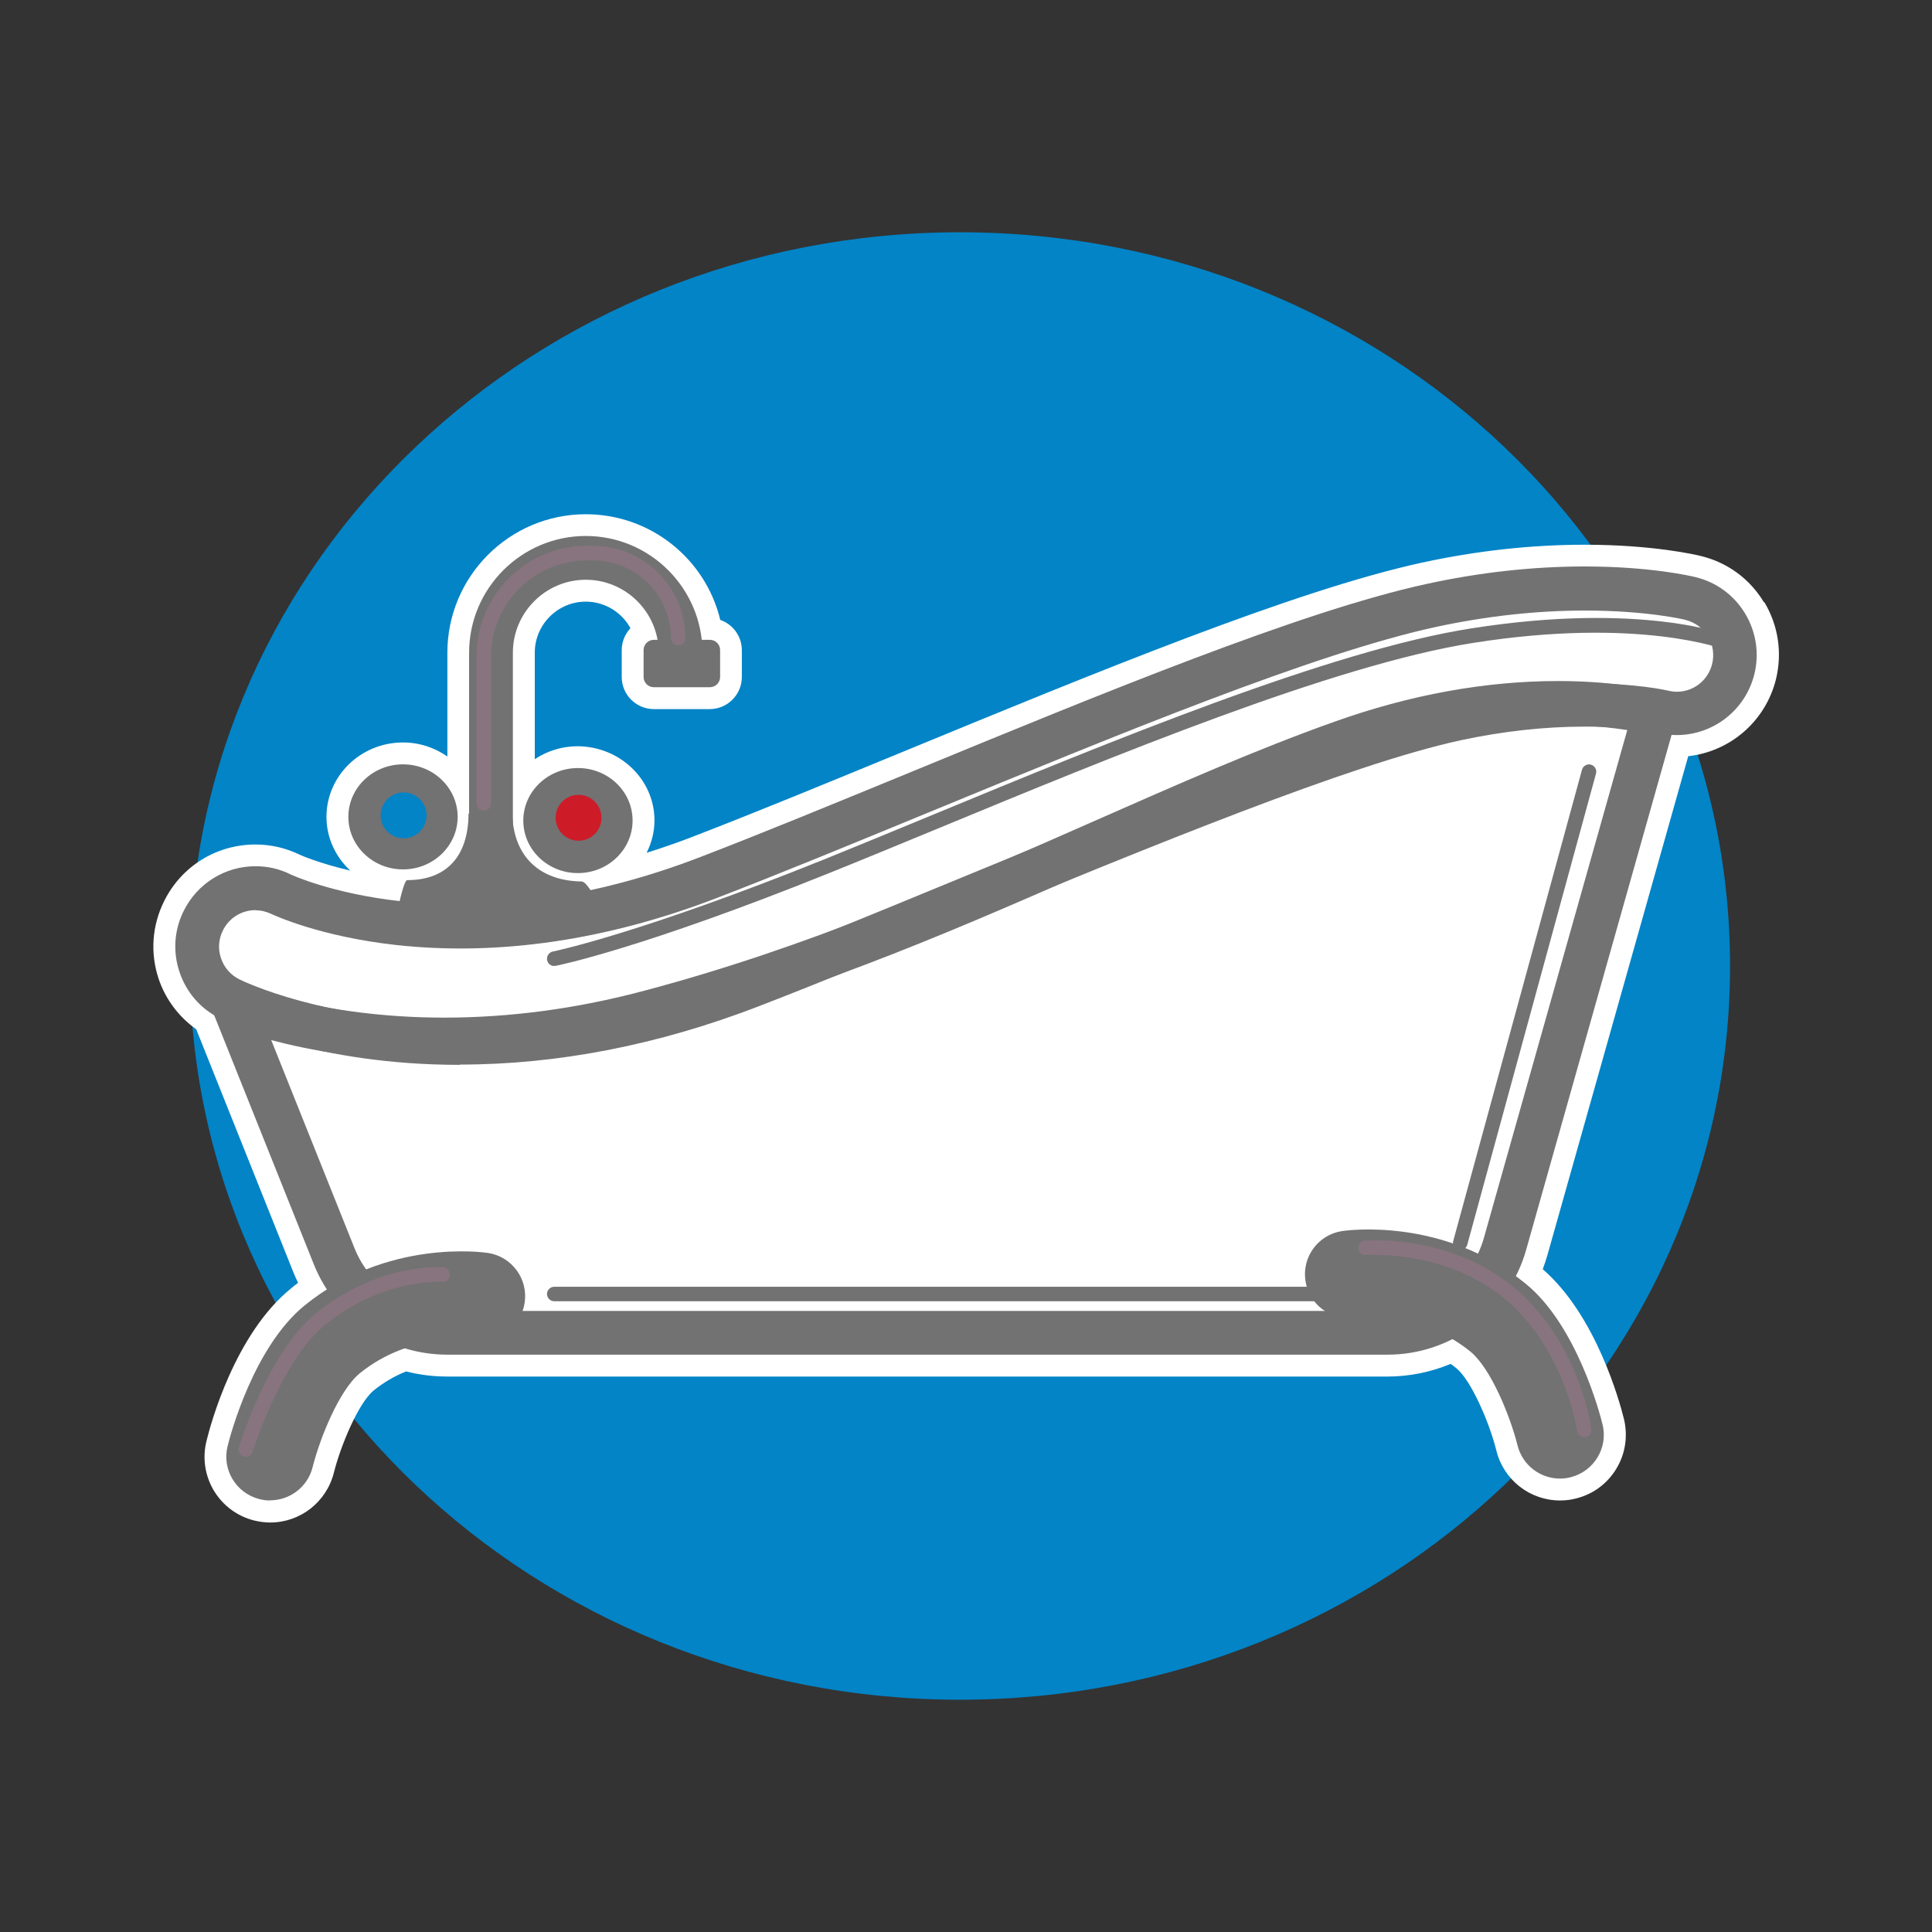<svg width="100" height="100" viewBox="0 0 100 100" fill="none" xmlns="http://www.w3.org/2000/svg">
<rect x="0" y="0" width="100" height="100" fill="#333333" stroke="none"/>
<path d="M49.688 87.977C71.701 87.977 89.547 70.974 89.547 50C89.547 29.026 71.701 12.023 49.688 12.023C27.674 12.023 9.828 29.026 9.828 50C9.828 70.974 27.674 87.977 49.688 87.977Z" fill="#0284C7"/>
<path d="M91.305 31.18C90.578 29.969 89.422 29.117 88.047 28.781C87.805 28.719 85.57 28.195 82.023 28.195C79.266 28.195 76.422 28.508 73.586 29.125C67.023 30.555 56.719 34.797 46.75 38.906C42.781 40.539 39.031 42.086 35.844 43.312C35.055 43.617 34.266 43.891 33.469 44.141C33.734 43.609 33.883 43.031 33.875 42.422C33.852 40.328 32.078 38.625 29.867 38.625C29.078 38.633 28.32 38.867 27.68 39.297V33.781C27.68 32.328 28.867 31.141 30.32 31.141C31.305 31.141 32.18 31.688 32.633 32.516C32.352 32.812 32.18 33.219 32.18 33.656V35.039C32.18 35.961 32.93 36.703 33.844 36.703H36.734C37.656 36.703 38.398 35.953 38.398 35.039V33.656C38.398 32.93 37.93 32.312 37.281 32.086C36.516 28.914 33.664 26.617 30.32 26.617C26.367 26.617 23.156 29.836 23.156 33.781V39.156C22.508 38.703 21.719 38.43 20.859 38.43C18.672 38.43 16.898 40.156 16.898 42.281C16.898 43.375 17.375 44.359 18.133 45.062C16.492 44.68 15.555 44.258 15.555 44.258C14.82 43.898 14.039 43.711 13.227 43.711C11.211 43.711 9.398 44.828 8.5 46.633C7.867 47.898 7.766 49.328 8.211 50.664C8.563 51.711 9.242 52.625 10.156 53.273L15.188 65.859C15.258 66.039 15.344 66.219 15.43 66.398C15.297 66.492 15.172 66.594 15.055 66.695C12.172 69.039 10.906 73.68 10.688 74.586C10.469 75.469 10.609 76.383 11.07 77.156C11.539 77.93 12.281 78.484 13.164 78.703C13.43 78.766 13.711 78.805 13.984 78.805C15.547 78.805 16.898 77.742 17.281 76.227C17.609 74.906 18.531 72.633 19.344 71.969C19.836 71.57 20.398 71.234 21.023 70.984C21.719 71.164 22.438 71.25 23.164 71.25H71.828C72.938 71.25 74.055 71.023 75.086 70.594C75.195 70.672 75.297 70.75 75.391 70.828C76.125 71.43 77.07 73.555 77.453 75.086C77.828 76.602 79.188 77.664 80.75 77.664C81.023 77.664 81.297 77.633 81.57 77.562C82.453 77.344 83.195 76.797 83.664 76.016C84.133 75.242 84.266 74.328 84.055 73.445C83.836 72.555 82.609 68.078 79.852 65.695C79.938 65.461 80.016 65.227 80.086 64.992L87.383 39.141C89.562 38.898 91.383 37.328 91.922 35.164C92.258 33.797 92.047 32.375 91.32 31.164L91.305 31.18Z" fill="white"/>
<path d="M71.812 70.117H23.156C20.094 70.117 17.383 68.281 16.242 65.438L11.039 52.43C10.867 52 10.969 51.516 11.305 51.195C11.633 50.875 12.125 50.789 12.547 50.969C12.586 50.984 16.57 52.672 22.992 52.672C26.383 52.672 29.852 52.211 33.312 51.289C41.781 49.047 49.297 45.734 56.562 42.531C60.922 40.609 65.039 38.789 69.062 37.359C72.977 35.961 76.875 35.25 80.656 35.25C83.93 35.25 85.891 35.805 85.977 35.828C86.578 36 86.922 36.625 86.75 37.227L78.992 64.695C78.094 67.891 75.141 70.117 71.828 70.117H71.812ZM14.039 53.836L18.344 64.594C19.133 66.57 21.023 67.852 23.156 67.852H71.82C74.133 67.852 76.18 66.297 76.805 64.078L84.227 37.789C83.422 37.664 82.195 37.523 80.641 37.523C77.117 37.523 73.477 38.188 69.805 39.5C65.859 40.906 61.781 42.711 57.461 44.609C50.117 47.844 42.523 51.195 33.883 53.484C30.234 54.453 26.57 54.938 22.984 54.938C19.055 54.938 15.984 54.352 14.039 53.836Z" fill="#727272"/>
<path d="M13.976 77.664C13.797 77.664 13.609 77.641 13.43 77.594C12.219 77.289 11.476 76.062 11.781 74.852C11.906 74.336 13.117 69.727 15.766 67.57C20.031 64.102 25.047 64.82 25.258 64.852C26.492 65.039 27.344 66.195 27.156 67.43C26.969 68.664 25.828 69.508 24.594 69.328C24.508 69.32 21.281 68.922 18.625 71.078C17.562 71.945 16.555 74.445 16.18 75.945C15.922 76.969 15 77.656 13.984 77.656L13.976 77.664Z" fill="#727272"/>
<path d="M80.742 76.531C79.727 76.531 78.805 75.844 78.547 74.812C78.172 73.312 77.164 70.812 76.102 69.953C73.414 67.773 70.18 68.195 70.148 68.195C68.914 68.383 67.758 67.539 67.57 66.297C67.383 65.062 68.227 63.906 69.469 63.719C69.68 63.688 74.695 62.969 78.961 66.438C81.617 68.594 82.82 73.203 82.945 73.719C83.25 74.93 82.508 76.156 81.297 76.461C81.117 76.508 80.93 76.531 80.75 76.531H80.742Z" fill="#727272"/>
<path d="M23.812 55.117C16.398 55.117 11.859 52.953 11.367 52.703C10.375 52.211 9.641 51.359 9.289 50.305C8.938 49.25 9.016 48.125 9.516 47.133C10.227 45.719 11.649 44.836 13.227 44.836C13.867 44.836 14.484 44.977 15.055 45.266C15.055 45.266 17.18 46.258 20.75 46.648C25.672 47.188 30.922 46.414 36.25 44.359C39.461 43.125 43.211 41.578 47.188 39.945C57.109 35.859 67.367 31.633 73.828 30.227C76.586 29.625 79.344 29.32 82.023 29.32C85.438 29.32 87.547 29.82 87.773 29.875C88.852 30.141 89.758 30.812 90.328 31.758C90.898 32.711 91.07 33.82 90.805 34.898C90.344 36.75 88.688 38.047 86.781 38.047C86.445 38.047 86.109 38.008 85.781 37.922C85.781 37.922 84.375 37.609 82.031 37.609C79.938 37.609 77.773 37.852 75.586 38.32C69.844 39.57 59.492 43.836 50.359 47.602C46.328 49.266 42.531 50.828 39.227 52.102C34.047 54.094 28.859 55.102 23.805 55.102L23.812 55.117ZM13.227 47.109C12.508 47.109 11.859 47.508 11.539 48.156C11.312 48.609 11.274 49.117 11.438 49.594C11.594 50.07 11.93 50.461 12.383 50.688C12.562 50.773 16.805 52.859 23.82 52.859C28.594 52.859 33.508 51.898 38.43 50.008C41.711 48.75 45.492 47.188 49.492 45.539C58.734 41.734 69.18 37.422 75.117 36.133C77.453 35.625 79.781 35.367 82.039 35.367C84.68 35.367 86.25 35.727 86.32 35.742C86.484 35.781 86.641 35.805 86.789 35.805C87.656 35.805 88.406 35.219 88.617 34.375C88.742 33.883 88.664 33.375 88.406 32.945C88.148 32.516 87.734 32.211 87.242 32.086C87.164 32.062 85.234 31.602 82.031 31.602C79.516 31.602 76.914 31.891 74.312 32.453C68.047 33.812 57.883 38.008 48.055 42.055C44.07 43.695 40.305 45.25 37.07 46.492C31.398 48.672 25.789 49.492 20.508 48.914C16.555 48.477 14.18 47.367 14.078 47.32C13.797 47.188 13.524 47.117 13.234 47.117L13.227 47.109Z" fill="#727272"/>
<path d="M23.688 42.281C23.688 43.781 22.422 45 20.859 45C19.297 45 18.031 43.781 18.031 42.281C18.031 40.781 19.297 39.562 20.859 39.562C22.422 39.562 23.688 40.781 23.688 42.281Z" fill="#727272"/>
<path d="M29.948 45.191C31.51 45.171 32.761 43.938 32.742 42.437C32.723 40.935 31.442 39.734 29.88 39.754C28.318 39.773 27.067 41.006 27.086 42.508C27.105 44.009 28.387 45.211 29.948 45.191Z" fill="#727272"/>
<path d="M25.414 44.594C24.789 44.594 24.281 44.086 24.281 43.461V33.781C24.281 30.453 26.992 27.742 30.32 27.742C33.648 27.742 36.359 30.453 36.359 33.781V34.156C36.359 34.781 35.852 35.289 35.227 35.289C34.602 35.289 34.094 34.781 34.094 34.156V33.781C34.094 31.703 32.398 30.008 30.32 30.008C28.242 30.008 26.547 31.703 26.547 33.781V43.461C26.547 44.086 26.039 44.594 25.414 44.594Z" fill="#727272"/>
<path d="M26.516 42.203L24.25 42.109C24.25 44.188 23.227 45.555 21.078 45.555C20.812 45.555 20.289 48.648 20.289 48.648L30.852 46.555C30.852 46.555 30.367 45.625 30.109 45.625C27.953 45.594 26.609 44.367 26.516 42.195V42.203Z" fill="#727272"/>
<path d="M36.742 33.117H33.844C33.55 33.117 33.312 33.355 33.312 33.648V35.039C33.312 35.333 33.55 35.57 33.844 35.57H36.742C37.036 35.57 37.273 35.333 37.273 35.039V33.648C37.273 33.355 37.036 33.117 36.742 33.117Z" fill="#727272"/>
<path d="M22.078 42.203C22.078 42.859 21.547 43.391 20.891 43.391C20.234 43.391 19.703 42.859 19.703 42.203C19.703 41.547 20.234 41.016 20.891 41.016C21.547 41.016 22.078 41.547 22.078 42.203Z" fill="#0284C7"/>
<path d="M31.133 42.328C31.133 42.984 30.602 43.516 29.945 43.516C29.289 43.516 28.758 42.984 28.758 42.328C28.758 41.672 29.289 41.141 29.945 41.141C30.602 41.141 31.133 41.672 31.133 42.328Z" fill="#CE1B28"/>
<path d="M25.039 41.953C24.828 41.953 24.664 41.781 24.664 41.578V33.969C24.664 30.812 27.234 28.25 30.383 28.25H30.695C33.328 28.25 35.477 30.391 35.477 33.031C35.477 33.242 35.305 33.406 35.102 33.406C34.898 33.406 34.727 33.234 34.727 33.031C34.727 30.812 32.922 29.008 30.703 29.008H30.391C27.648 29.008 25.422 31.234 25.422 33.977V41.586C25.422 41.797 25.25 41.961 25.047 41.961L25.039 41.953Z" fill="#88747E"/>
<path d="M82 74.391C81.812 74.391 81.648 74.25 81.625 74.062C81.625 74.023 81.102 70.383 78.461 67.742C75.352 64.633 70.758 64.953 70.711 64.961C70.5 64.977 70.32 64.82 70.305 64.617C70.289 64.406 70.445 64.227 70.648 64.211C70.852 64.195 75.641 63.859 78.992 67.211C81.82 70.031 82.352 73.805 82.367 73.969C82.398 74.172 82.25 74.367 82.047 74.391C82.031 74.391 82.016 74.391 82 74.391Z" fill="#88747E"/>
<path d="M12.719 75.398C12.719 75.398 12.648 75.398 12.609 75.383C12.414 75.32 12.297 75.109 12.359 74.914C12.422 74.719 13.875 70.07 16.25 68.07C19.477 65.359 22.797 65.586 22.938 65.594C23.148 65.609 23.297 65.789 23.281 66C23.266 66.211 23.094 66.367 22.875 66.352C22.844 66.352 19.711 66.148 16.734 68.656C14.531 70.508 13.094 75.094 13.078 75.141C13.031 75.305 12.883 75.406 12.719 75.406V75.398Z" fill="#88747E"/>
<path d="M75.586 64.711C75.586 64.711 75.523 64.711 75.484 64.695C75.281 64.641 75.164 64.43 75.219 64.234L81.883 39.844C81.938 39.641 82.148 39.523 82.344 39.578C82.547 39.633 82.664 39.844 82.609 40.039L75.945 64.43C75.898 64.594 75.75 64.711 75.578 64.711H75.586Z" fill="#727272"/>
<path d="M68.422 67.352H28.688C28.477 67.352 28.312 67.18 28.312 66.977C28.312 66.773 28.484 66.602 28.688 66.602H68.422C68.633 66.602 68.797 66.773 68.797 66.977C68.797 67.18 68.625 67.352 68.422 67.352Z" fill="#727272"/>
<path d="M28.688 50C28.508 50 28.352 49.875 28.32 49.695C28.281 49.492 28.414 49.289 28.617 49.25C28.664 49.242 33.109 48.328 42.633 44.492C44.336 43.805 46.203 43.031 48.172 42.219C57.391 38.406 68.867 33.664 76.164 32.523C84.969 31.141 89.383 32.852 89.562 32.922C89.758 33 89.852 33.219 89.773 33.414C89.695 33.609 89.477 33.703 89.281 33.625C89.234 33.609 84.852 31.922 76.273 33.273C69.062 34.406 57.633 39.125 48.453 42.922C46.484 43.734 44.617 44.508 42.906 45.195C33.305 49.062 28.938 49.961 28.758 49.992C28.734 49.992 28.711 49.992 28.68 49.992L28.688 50Z" fill="#727272"/>
</svg>
